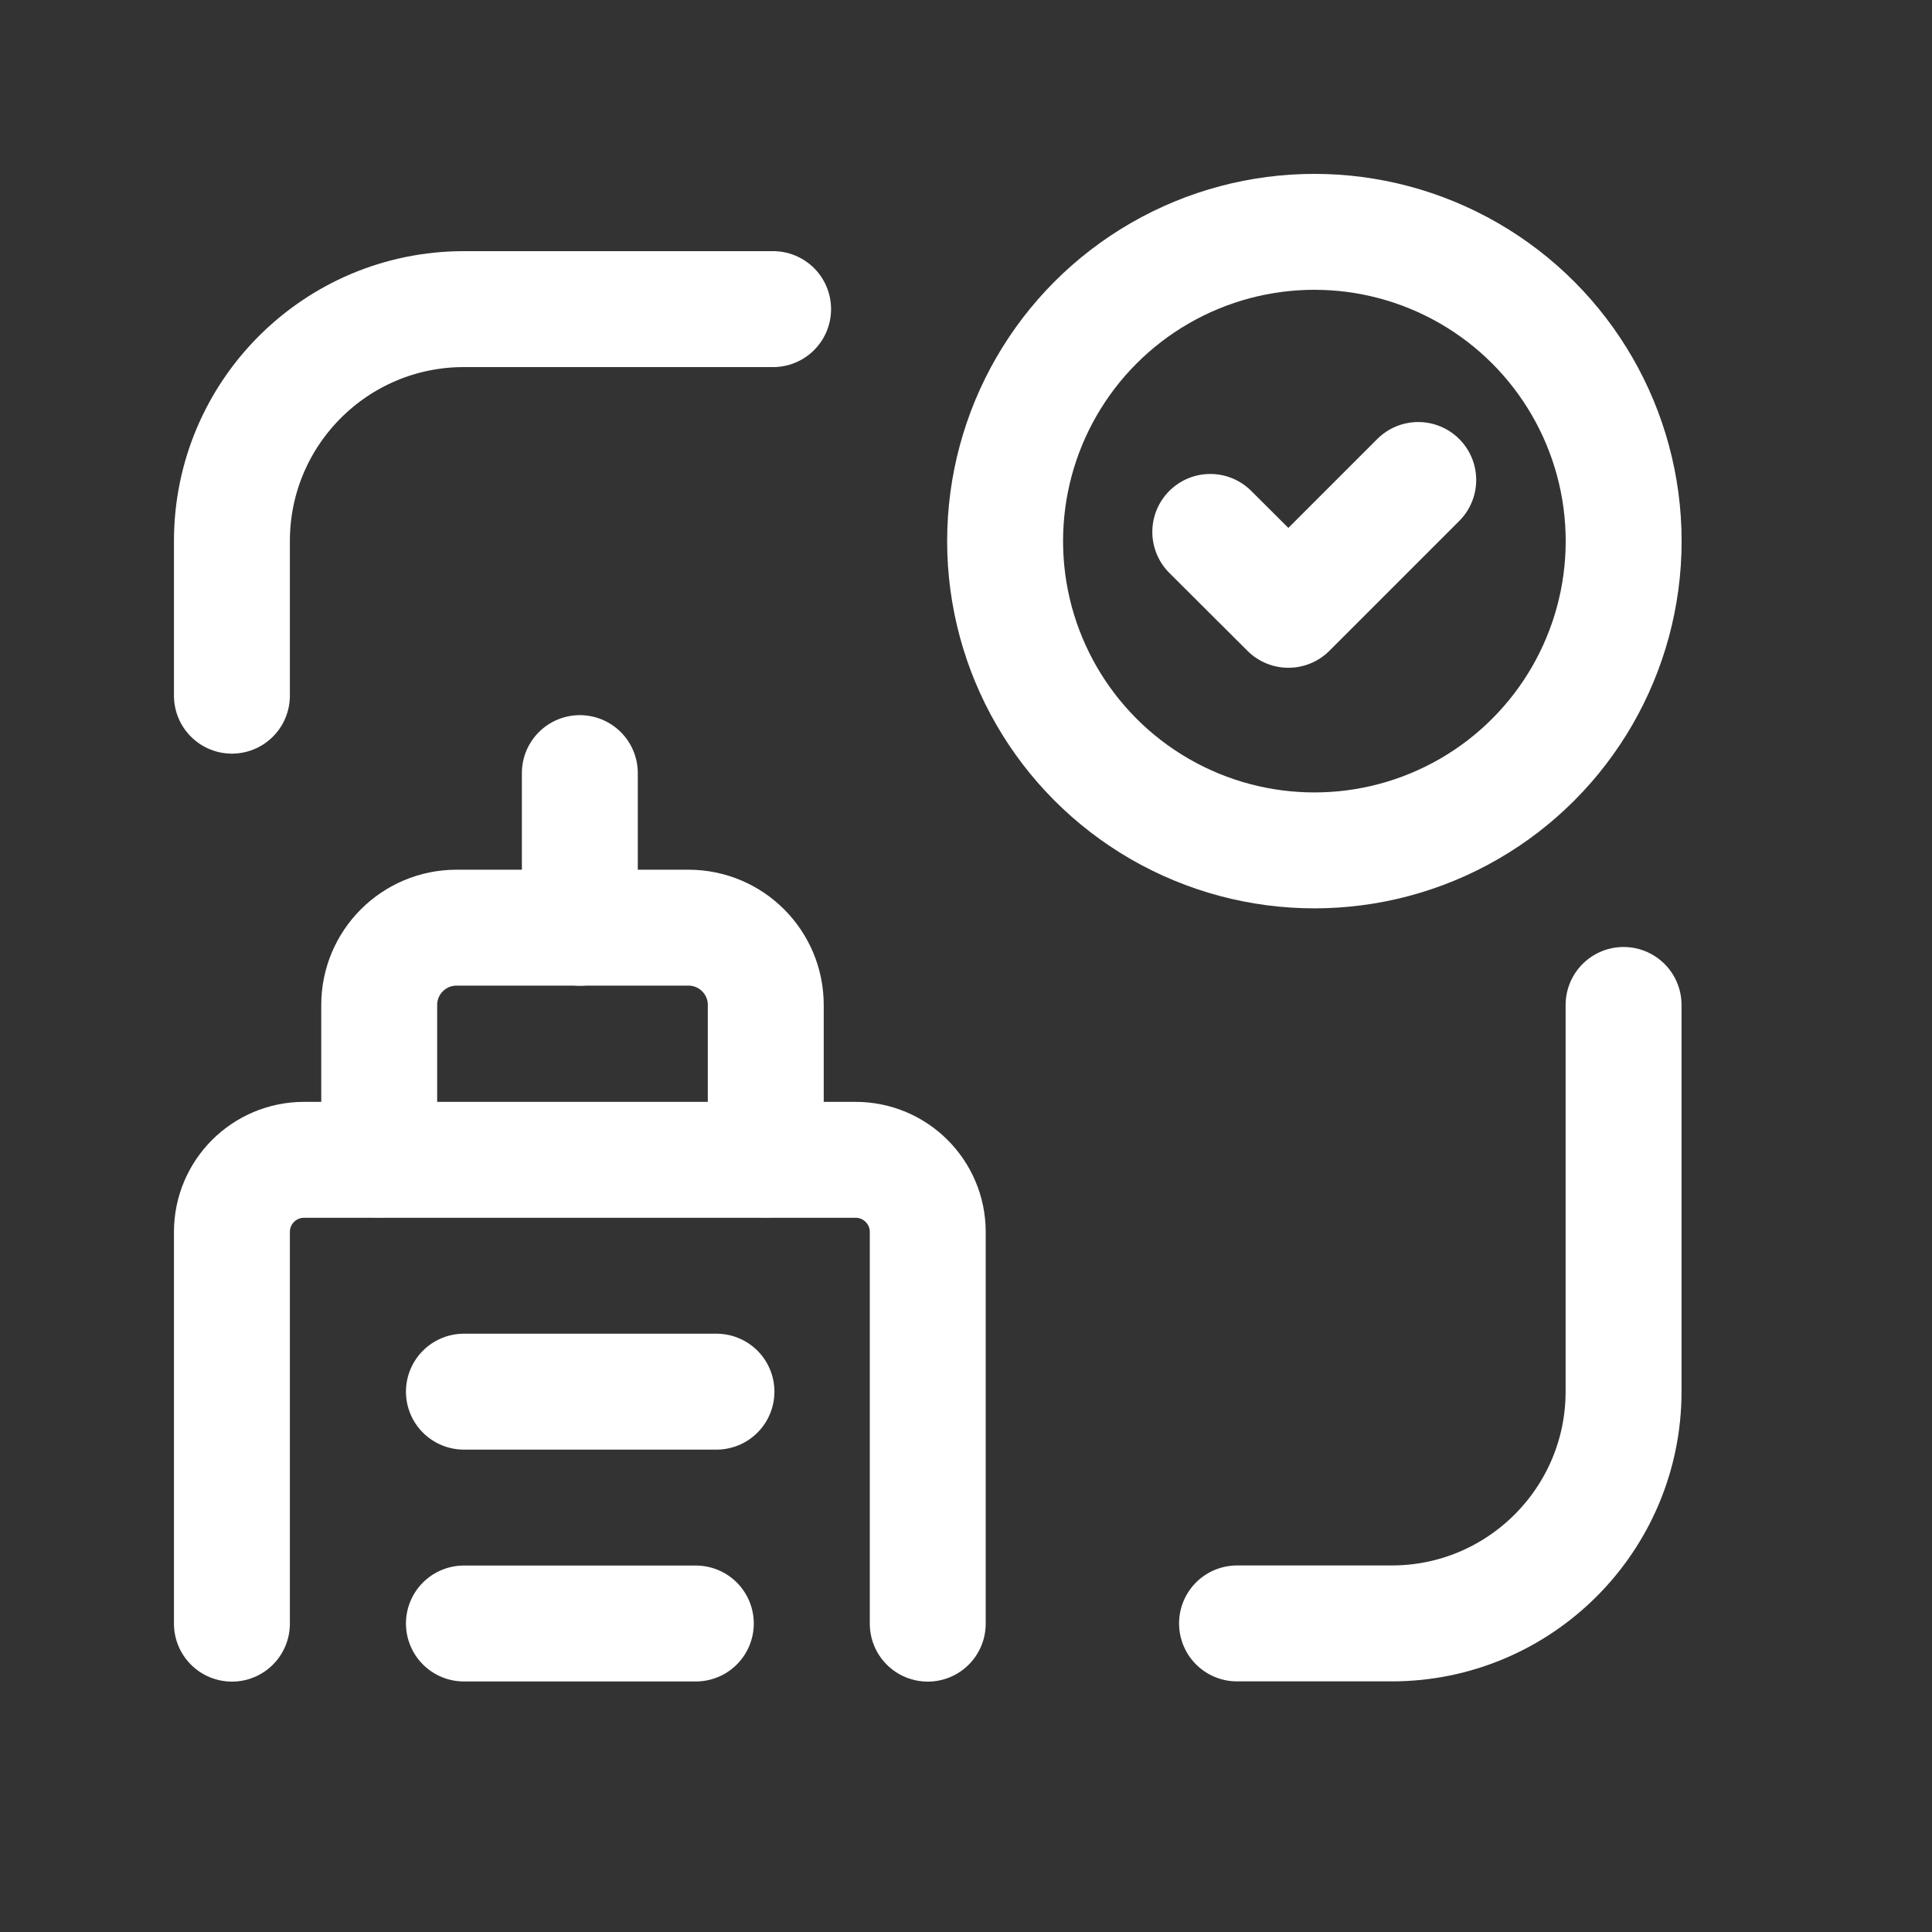 <svg width="25" height="25" viewBox="0 0 25 25" fill="none" xmlns="http://www.w3.org/2000/svg">
<rect x="0" y="0" width="25" height="25" fill="#333333" stroke="none"/>
<path d="M16.007 21.007H18.008C19.665 21.007 21.009 19.663 21.009 18.006V13.004" stroke="white" stroke-width="1.5" stroke-linecap="round" stroke-linejoin="round"/>
<path d="M3.001 9.002V7.001C3.001 5.344 4.345 4 6.002 4H10.004" stroke="white" stroke-width="1.5" stroke-linecap="round" stroke-linejoin="round"/>
<path d="M7.503 10.004V12.005" stroke="white" stroke-width="1.5" stroke-linecap="round" stroke-linejoin="round"/>
<path d="M4.907 15.005V13.004C4.907 12.452 5.355 12.004 5.908 12.004H8.909C9.461 12.004 9.909 12.452 9.909 13.004V15.005" stroke="white" stroke-width="1.5" stroke-linecap="round" stroke-linejoin="round"/>
<path d="M6.003 18.008H9.271" stroke="white" stroke-width="1.5" stroke-linecap="round" stroke-linejoin="round"/>
<path d="M6.003 21.008H9.004" stroke="white" stroke-width="1.5" stroke-linecap="round" stroke-linejoin="round"/>
<path d="M12.005 21.01V15.941C12.005 15.426 11.587 15.008 11.071 15.008H3.935C3.419 15.008 3.001 15.426 3.001 15.941V21.01" stroke="white" stroke-width="1.5" stroke-linecap="round" stroke-linejoin="round"/>
<circle cx="17.008" cy="7.002" r="4.002" stroke="white" stroke-width="1.5" stroke-linecap="round" stroke-linejoin="round"/>
<path d="M18.352 6.211L16.672 7.891L15.661 6.883" stroke="white" stroke-width="1.5" stroke-linecap="round" stroke-linejoin="round"/>
</svg>
